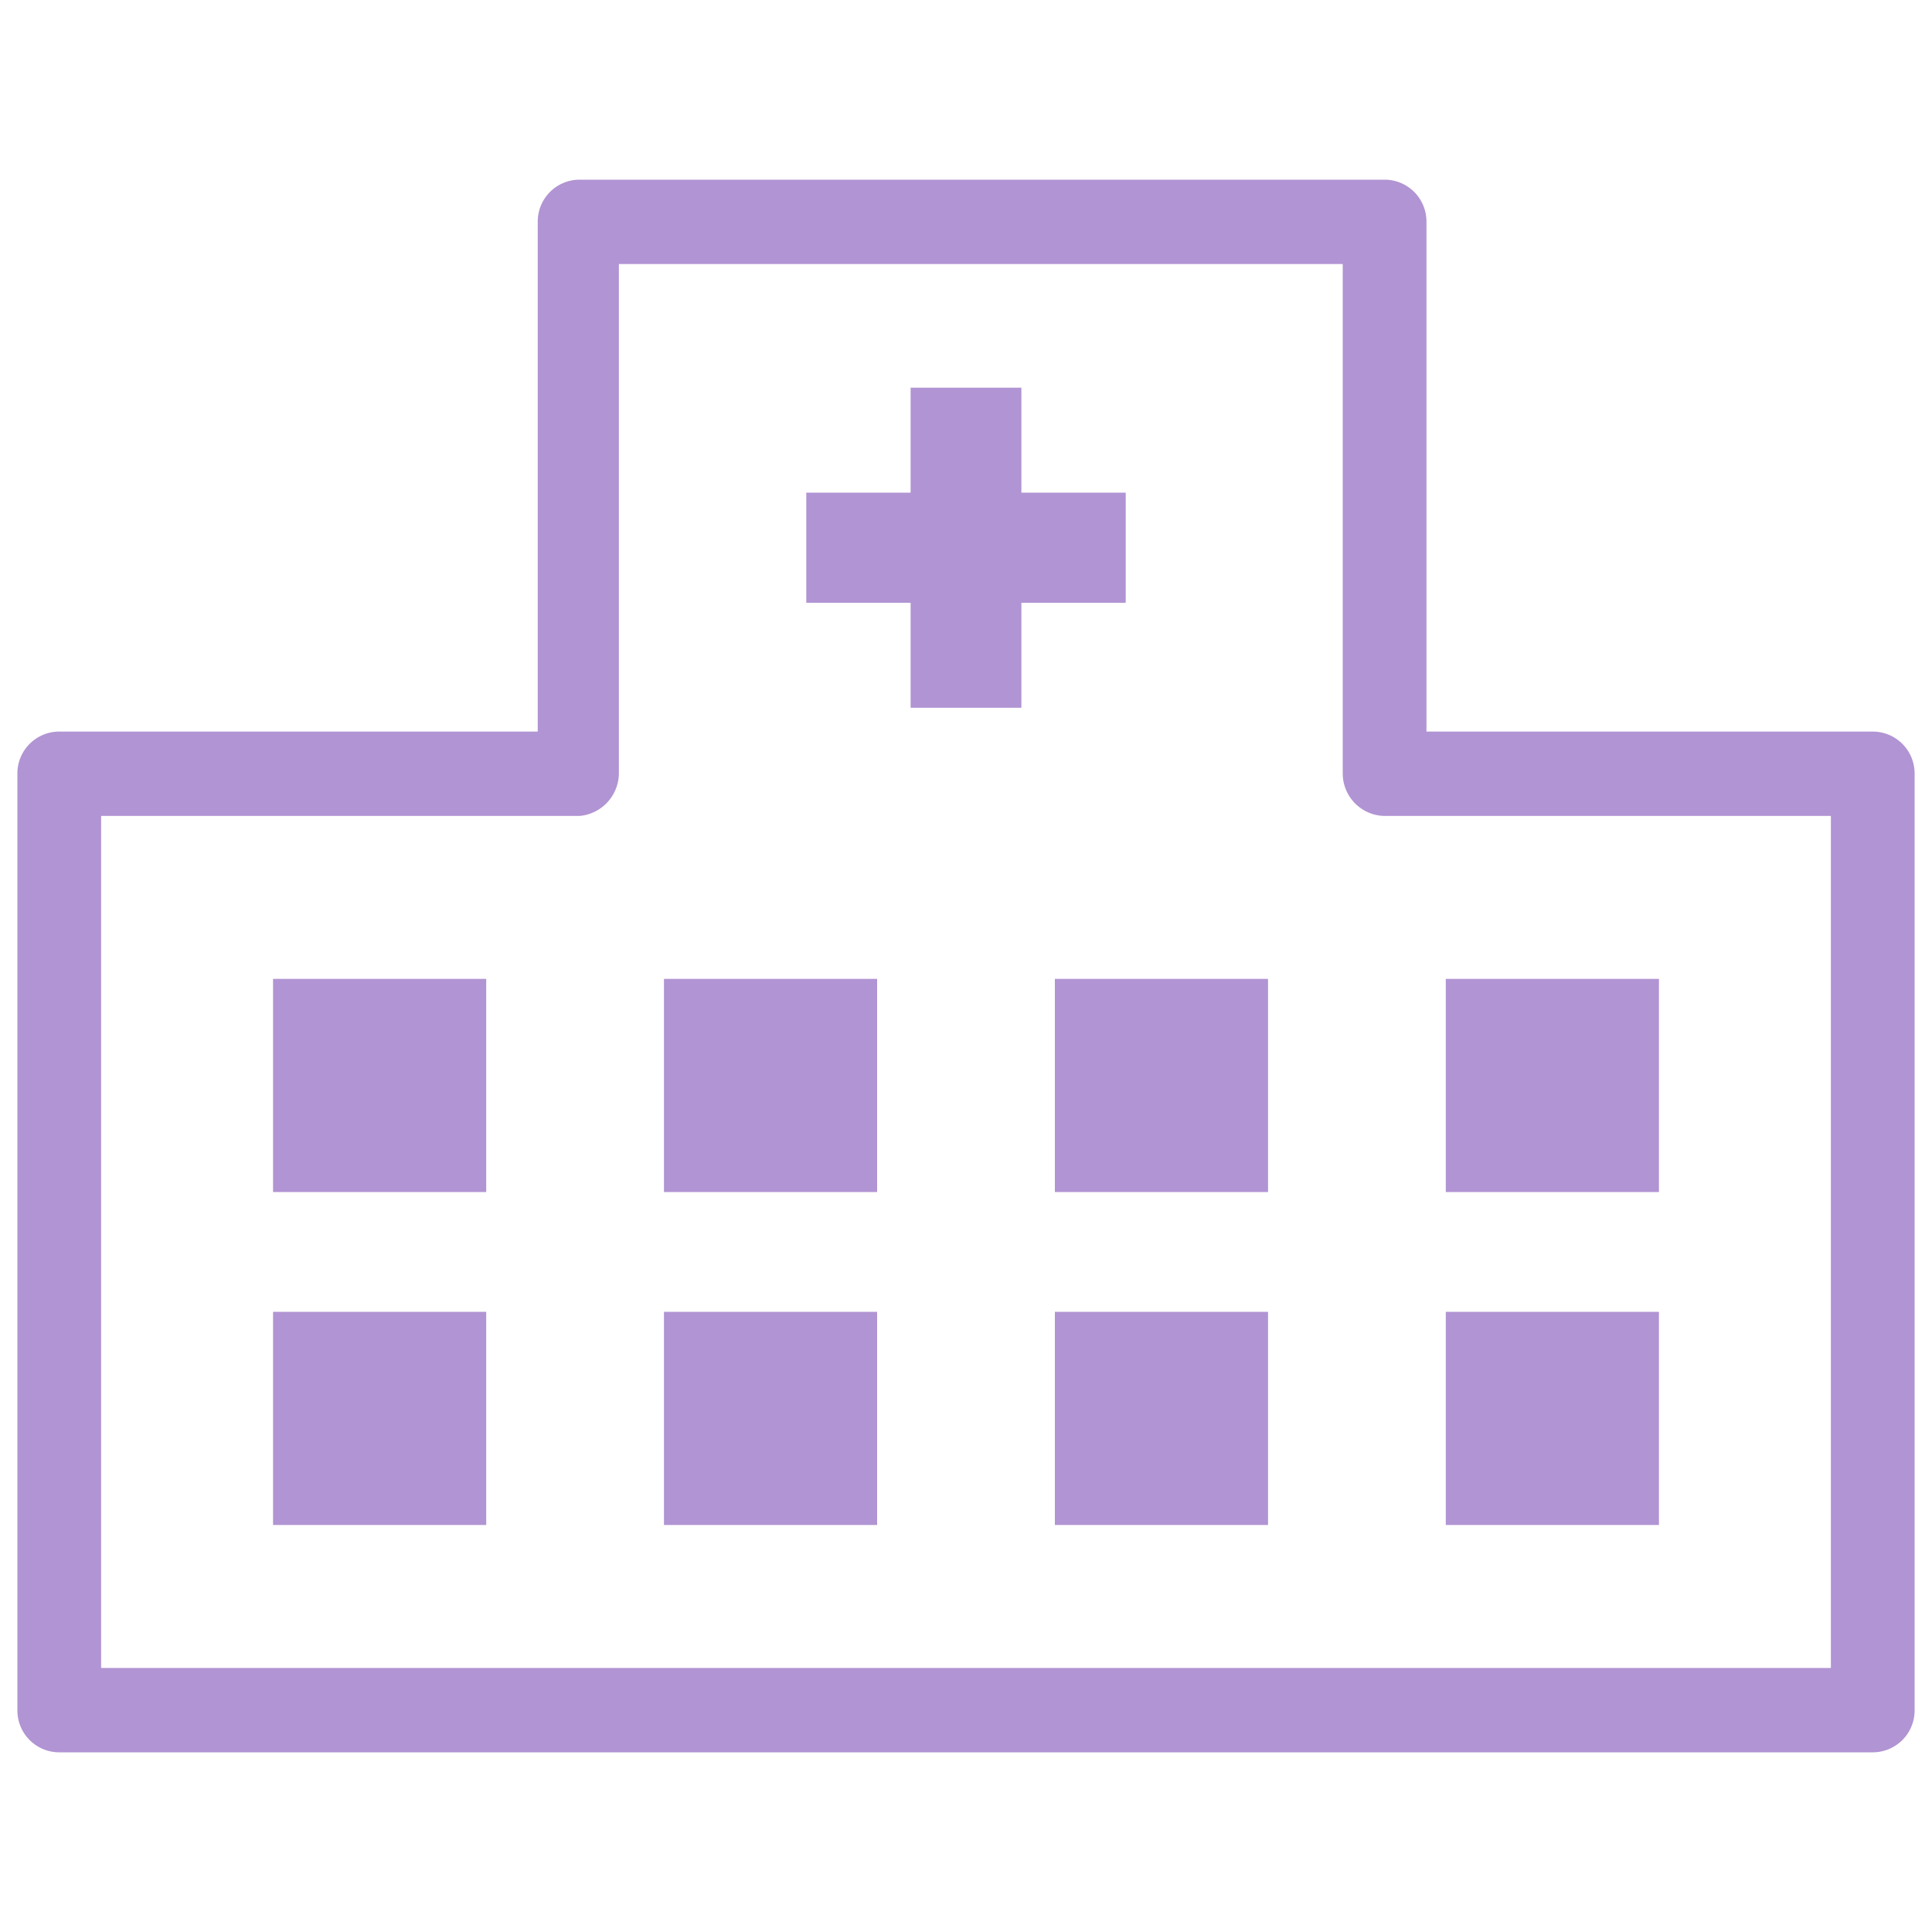 <svg id="レイヤー_1" data-name="レイヤー 1" xmlns="http://www.w3.org/2000/svg" viewBox="0 0 30 30"><defs><style>.cls-1{fill:#b194d3;}.cls-2{fill:none;}</style></defs><path class="cls-1" d="M29.08,11.36H22.15V3.44a.65.65,0,0,0-.65-.65H9a.65.65,0,0,0-.65.65v7.92H.92A.65.65,0,0,0,.27,12V26.56a.65.65,0,0,0,.65.65H29.08a.65.65,0,0,0,.65-.65V12A.65.65,0,0,0,29.08,11.36ZM21.5,12.67h6.93V25.9H1.57V12.67H9A.67.67,0,0,0,9.61,12V4.1H20.85V12A.66.66,0,0,0,21.5,12.67Z"/><rect class="cls-1" x="4.24" y="15.2" width="3.31" height="3.31"/><rect class="cls-1" x="10.31" y="15.2" width="3.31" height="3.31"/><rect class="cls-1" x="16.38" y="15.2" width="3.31" height="3.31"/><rect class="cls-1" x="22.45" y="15.2" width="3.31" height="3.31"/><rect class="cls-1" x="4.24" y="20.37" width="3.31" height="3.31"/><rect class="cls-1" x="10.31" y="20.37" width="3.31" height="3.31"/><rect class="cls-1" x="16.38" y="20.37" width="3.31" height="3.31"/><rect class="cls-1" x="22.45" y="20.37" width="3.31" height="3.31"/><polygon class="cls-1" points="17.48 7.65 15.86 7.65 15.86 6.02 14.14 6.02 14.14 7.65 12.52 7.65 12.52 9.36 14.14 9.36 14.14 10.99 15.86 10.99 15.86 9.36 17.48 9.36 17.48 7.65"/><rect class="cls-2" width="30" height="30"/></svg>